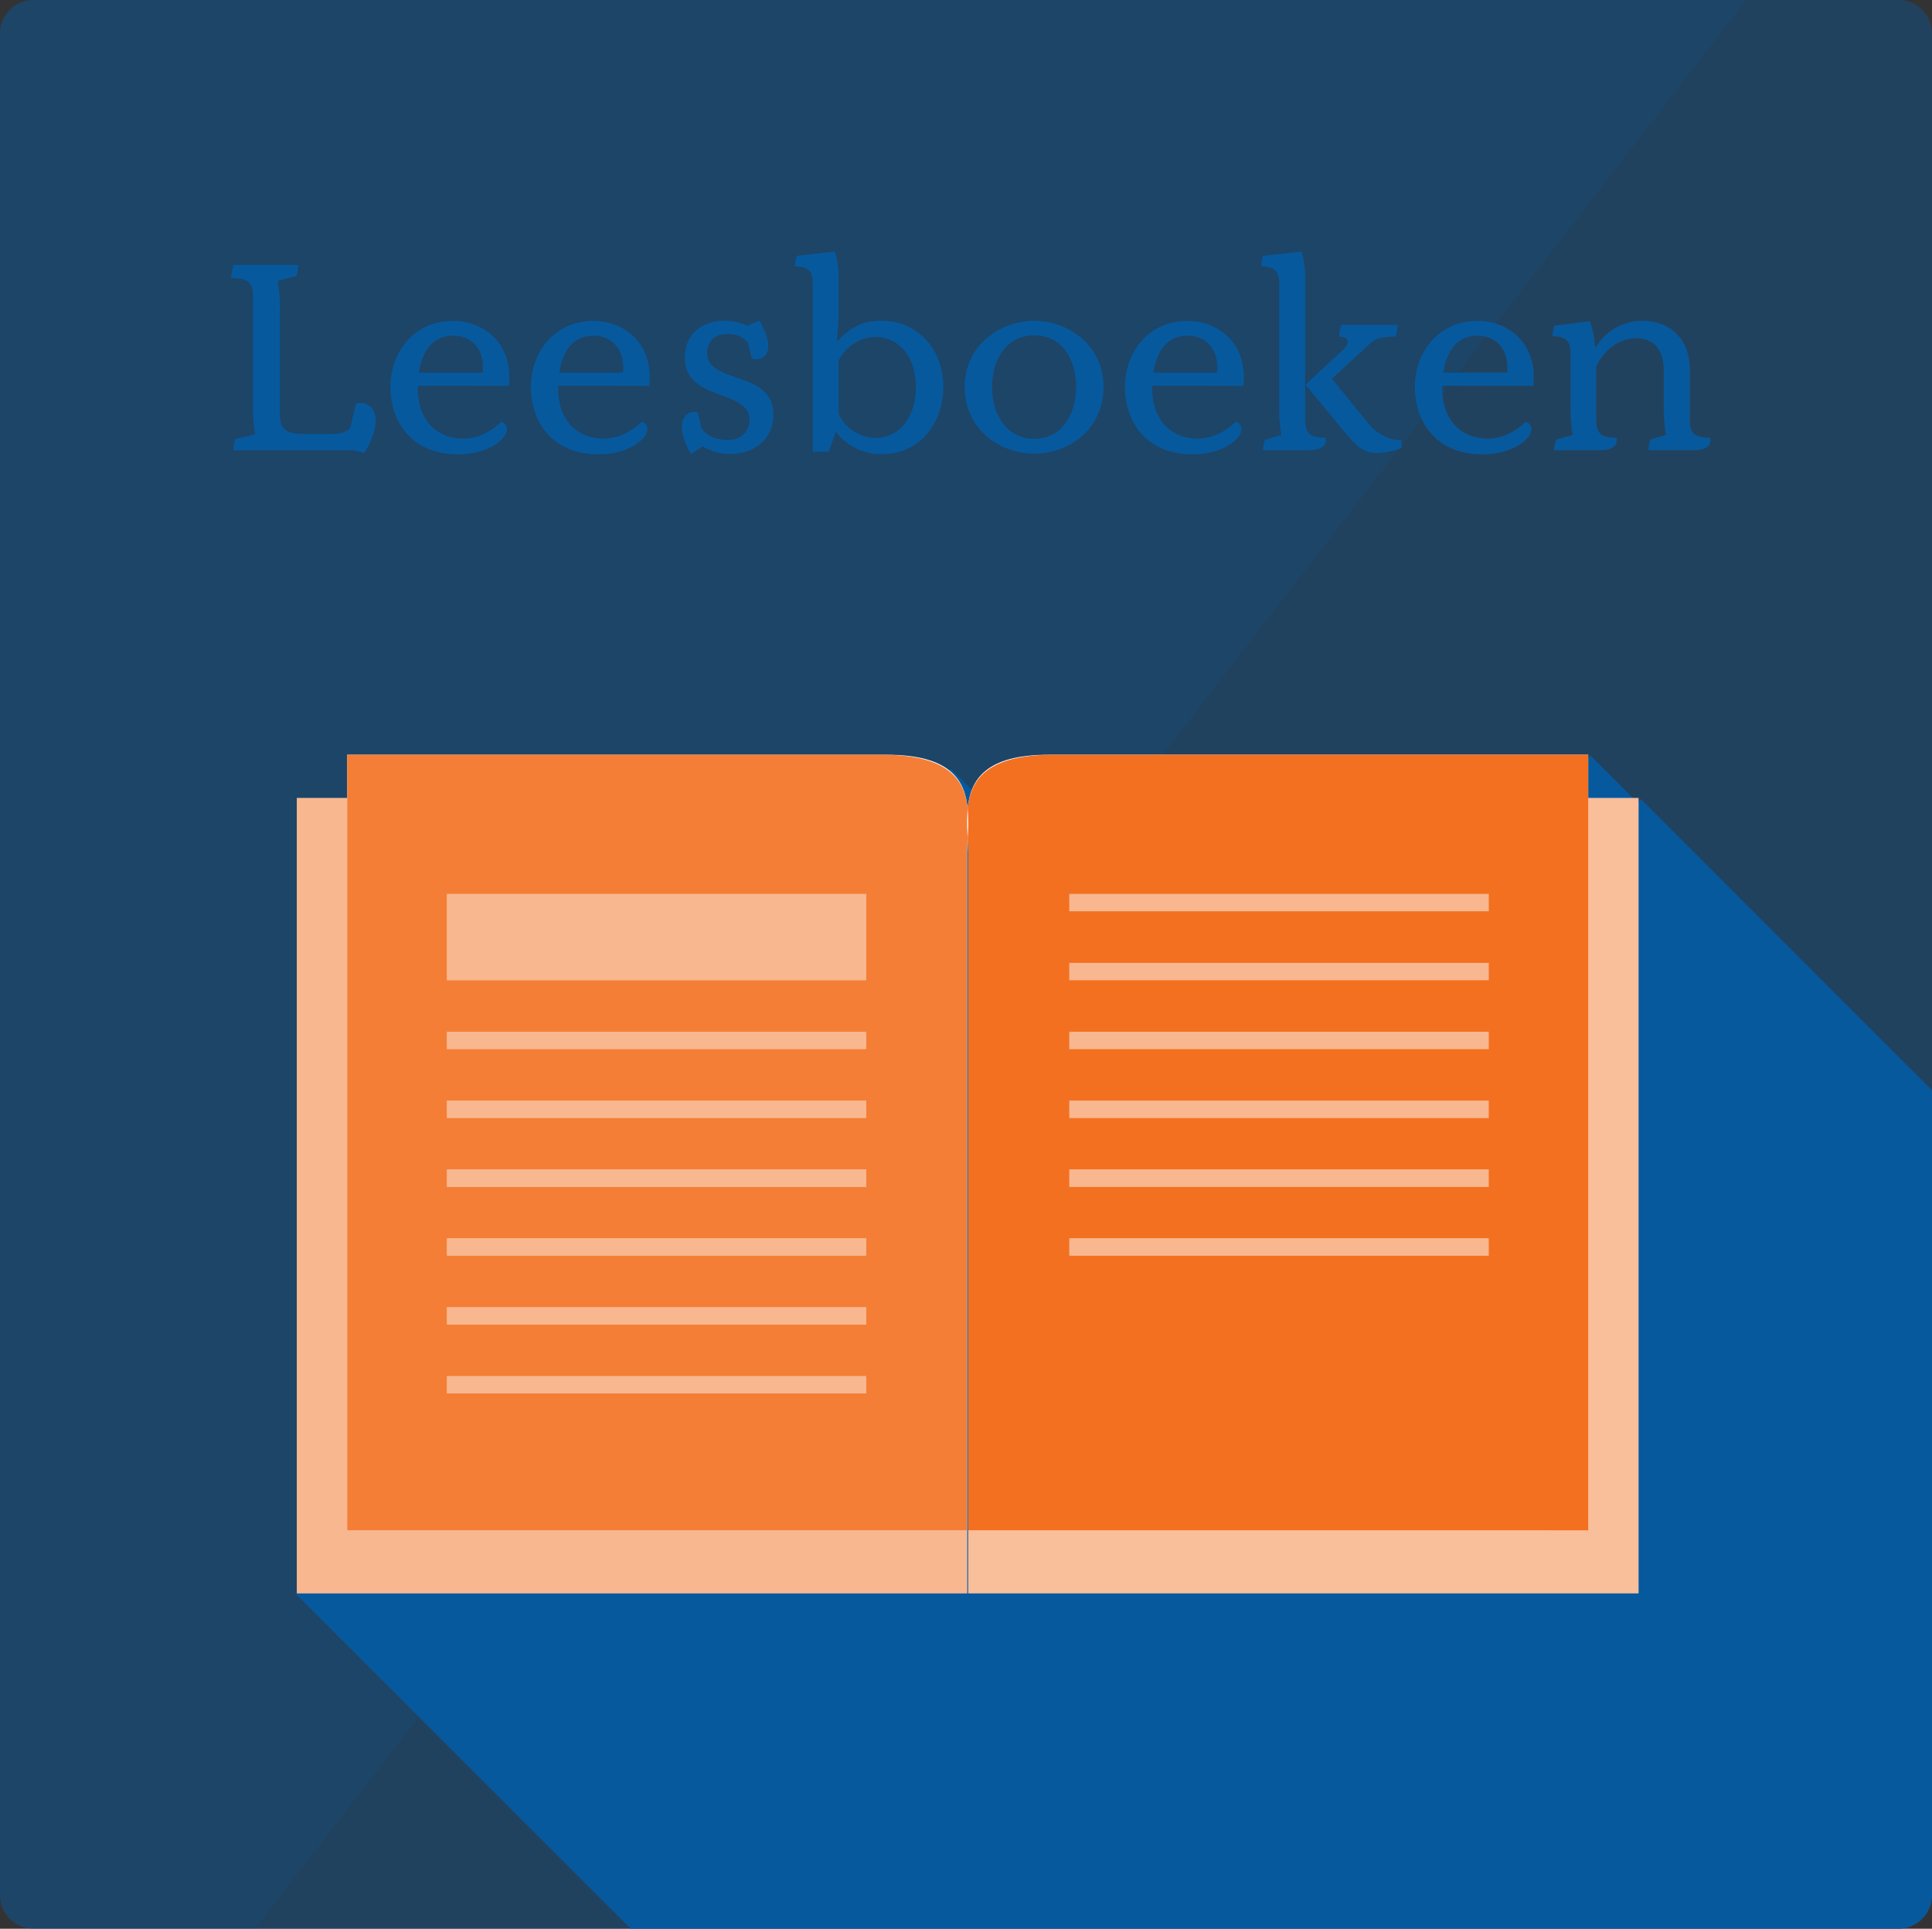 <svg xmlns="http://www.w3.org/2000/svg" viewBox="0 0 576 575"><rect x="0" y="0" width="576" height="575" fill="#333333" stroke="none"/><defs><style>.a,.b,.c{fill:#07599e;}.a,.g{opacity:0.5;}.b{opacity:0.4;}.d{fill:#fff;}.e,.g,.h,.i{fill:#f37021;}.e{opacity:0.45;}.f{fill:none;}.h{opacity:0.9;}</style></defs><title>Leesboeken</title><path class="a" d="M87.23,475.23l54-54-25.44-25.44L282.45,229.13,316.33,263,519.67,0H9A10,10,0,0,0-1,10V565A10,10,0,0,0,9,575H75.12l48.78-63.1Z" transform="translate(1)"/><polygon class="b" points="124.9 511.9 76.12 575 188 575 124.9 511.9"/><path class="b" d="M320.45,267.13l20-20,11.5,11.5,14.5-14.5,27,27,46-46,16.94,16.94,16.83-16.82,14,14,1-1L575,325V10A10,10,0,0,0,565,0H519.67L316.33,263Z" transform="translate(1)"/><polygon class="c" points="321.22 378.25 457.39 242.07 440.45 225.13 394.45 271.13 367.45 244.13 352.95 258.63 341.45 247.13 321.45 267.13 317.33 263.01 283.45 229.13 116.79 395.79 142.23 421.23 253.22 310.25 321.22 378.25"/><path class="c" d="M487.22,239.25l-14-14-16.83,16.82L320.22,378.25l-68-68-111,111-54,54L123.9,511.9,187,575H565a10,10,0,0,0,10-10V325l-86.78-86.78Z" transform="translate(1)"/><path class="d" d="M487.5,237.91h-15V225H311.64c-18.91,0-23.34,7.53-24.14,16.05-.8-8.52-5.23-16.05-24.14-16.05H102.5v12.91h-15V475H287.34V254.34c0-1.49.08-3.07.16-4.69.08,1.62.16,3.2.16,4.69V475H487.5V237.91Z" transform="translate(1)"/><polygon class="e" points="488.5 237.91 488.5 475 288.65 475 288.65 456.22 462.2 456.22 462.2 237.91 488.5 237.91"/><path class="f" d="M287.5,241.05a57.41,57.41,0,0,0,0,8.6A57.41,57.41,0,0,0,287.5,241.05Z" transform="translate(1)"/><rect class="f" x="133.26" y="369.2" width="125" height="5.13"/><rect class="f" x="133.26" y="389.73" width="125" height="5.13"/><rect class="f" x="133.26" y="410.26" width="125" height="5.13"/><rect class="f" x="133.26" y="348.66" width="125" height="5.13"/><rect class="f" x="133.26" y="266.53" width="125" height="25.67"/><rect class="f" x="133.26" y="328.13" width="125" height="5.13"/><rect class="f" x="133.26" y="307.6" width="125" height="5.13"/><polygon class="g" points="103.5 456.22 103.5 239.14 103.5 237.91 88.5 237.91 88.5 475 288.35 475 288.35 456.22 288.33 456.22 114.8 456.22 103.5 456.22"/><path class="h" d="M287.5,241.05c-.86-8.52-5.57-16.05-25.71-16.05H102.5V456.22H287.33V254.34c0-1.49.09-3.07.17-4.69A57.41,57.41,0,0,1,287.5,241.05ZM257.26,415.4h-125v-5.14h125Zm0-20.54h-125v-5.13h125Zm0-20.53h-125V369.2h125Zm0-20.53h-125v-5.14h125Zm0-20.54h-125v-5.13h125Zm0-20.53h-125V307.6h125Zm0-20.53h-125V266.53h125Z" transform="translate(1)"/><path class="i" d="M313.21,225c-20.14,0-24.85,7.53-25.71,16.05a57.41,57.41,0,0,1,0,8.6c.08,1.62.17,3.2.17,4.69V456.22H472.5V225ZM442.82,374.33h-125V369.2h125Zm0-20.53h-125v-5.14h125Zm0-20.54h-125v-5.13h125Zm0-20.53h-125V307.6h125Zm0-20.53h-125v-5.14h125Zm0-20.54h-125v-5.13h125Z" transform="translate(1)"/><rect class="g" x="133.26" y="266.53" width="125" height="25.67"/><rect class="g" x="133.26" y="307.6" width="125" height="5.13"/><rect class="g" x="133.26" y="328.13" width="125" height="5.13"/><rect class="g" x="133.26" y="348.66" width="125" height="5.13"/><rect class="g" x="133.26" y="369.2" width="125" height="5.13"/><rect class="g" x="133.26" y="389.73" width="125" height="5.13"/><rect class="g" x="133.26" y="410.26" width="125" height="5.13"/><rect class="g" x="318.82" y="307.6" width="125" height="5.13"/><rect class="g" x="318.82" y="287.06" width="125" height="5.13"/><rect class="g" x="318.82" y="266.53" width="125" height="5.13"/><rect class="g" x="318.82" y="328.13" width="125" height="5.13"/><rect class="g" x="318.82" y="348.66" width="125" height="5.13"/><rect class="g" x="318.82" y="369.2" width="125" height="5.13"/><path class="c" d="M104.2,134.2H68.6a9.43,9.43,0,0,1,.56-3.28l5.92-1.44a45.39,45.39,0,0,1-.64-8.16V88.2c0-4.24-2-5.28-6.48-5.36A11.56,11.56,0,0,1,68.68,79h19.2a9.75,9.75,0,0,1-.56,3.28L81.8,83.72a45.39,45.39,0,0,1,.64,8.16v31.76c0,4.72,2.16,5.76,7.92,5.76h4.88c4,0,6.48,0,8.16-1.76l1.76-7.36c3.28-.64,5.84,1.2,5.84,5.12,0,2.4-1,5.68-3.36,9.6Z" transform="translate(1)"/><path class="c" d="M123.56,115v.88c0,9,5.28,14.88,13.61,14.88,3.68,0,7.6-1.52,11.28-5a2.22,2.22,0,0,1,1.68,2.24c0,3-5.76,7.44-14.64,7.44-13.69,0-20.09-9.68-20.09-20.08,0-9.92,6.64-19.68,18.73-19.68,8.56,0,16.72,5.84,16.72,16.88,0,.8-.08,1.68-.16,2.48Zm.32-3.92h19.05c.72-7.2-3.68-11-8.64-11C127.88,100,124.84,104.84,123.88,111.08Z" transform="translate(1)"/><path class="c" d="M165.41,115v.88c0,9,5.28,14.88,13.6,14.88,3.68,0,7.6-1.52,11.28-5A2.22,2.22,0,0,1,192,128c0,3-5.76,7.44-14.64,7.44-13.68,0-20.08-9.68-20.08-20.08,0-9.92,6.64-19.68,18.72-19.68,8.56,0,16.72,5.84,16.72,16.88,0,.8-.08,1.68-.16,2.48Zm.32-3.92h19c.72-7.2-3.68-11-8.64-11C169.73,100,166.69,104.84,165.73,111.08Z" transform="translate(1)"/><path class="c" d="M202.29,127.32c0-3.28,2-5,4.72-4.4l1.2,4.88c1.92,2.64,5,3.36,7.92,3.36,3.44,0,6.33-2.24,6.33-6,0-9.2-19.29-5.36-19.29-18.56,0-6.32,4.4-11,12-11a16,16,0,0,1,6.65,1.52l3.52-1.52c1.92,3.12,2.72,5.68,2.72,7.52,0,3.12-2.16,4.4-4.88,3.84l-1.28-5a8.18,8.18,0,0,0-6.17-2.4c-3.28,0-5.92,2.08-5.92,5.6,0,9.52,19.77,5.12,19.77,18.4,0,7.44-5.84,11.76-12.73,11.76a15.54,15.54,0,0,1-8.32-2.24l-3.44,2.24A15.94,15.94,0,0,1,202.29,127.32Z" transform="translate(1)"/><path class="c" d="M280.22,115.24c0,11.68-7.68,20.16-18.24,20.16a16.65,16.65,0,0,1-13.76-6.72l-2.16,6h-4.73V84.76c0-4-1.2-5.2-5.36-5.36a15.11,15.11,0,0,1,.56-3.12L247.9,75A25,25,0,0,1,249,82.68V95.32l-.48,6.16h.4c3.84-4.16,7.6-5.84,13-5.84C272.46,95.64,280.22,104,280.22,115.24Zm-8.16,0c0-8.8-5-14.8-12.16-14.8a12.67,12.67,0,0,0-10.88,7v16a12.5,12.5,0,0,0,10.88,7.12C267.18,130.6,272.06,124.44,272.06,115.24Z" transform="translate(1)"/><path class="c" d="M286.62,115.32c0-12.56,10.72-19.68,20.72-19.68S328,102.76,328,115.32c0,12.8-10.48,19.92-20.65,19.92S286.62,128.12,286.62,115.32Zm33.21.08c0-8.48-4.33-15.44-12.49-15.44s-12.56,7-12.56,15.44c0,8.64,4.72,15.44,12.56,15.44S319.83,124,319.83,115.4Z" transform="translate(1)"/><path class="c" d="M342.54,115v.88c0,9,5.29,14.88,13.61,14.88,3.68,0,7.6-1.52,11.28-5a2.22,2.22,0,0,1,1.68,2.24c0,3-5.76,7.44-14.64,7.44-13.68,0-20.09-9.68-20.09-20.08,0-9.92,6.64-19.68,18.73-19.68,8.56,0,16.72,5.84,16.72,16.88,0,.8-.08,1.68-.16,2.48Zm.33-3.92h19c.72-7.2-3.68-11-8.64-11C346.87,100,343.83,104.84,342.87,111.08Z" transform="translate(1)"/><path class="c" d="M376.15,131.08l4.88-1.44a45.92,45.92,0,0,1-.64-8.16V84.76c0-4-1.28-5.2-5.36-5.36a10.72,10.72,0,0,1,.56-3.12L387,75a24.11,24.11,0,0,1,1.12,7.68v42.48c0,4.24,1.6,5.28,6.08,5.36.48,3-2.24,3.68-5.12,3.68H375.51A11.31,11.31,0,0,1,376.15,131.08Zm23.52-2.56-11.44-13.84,11.36-10.56c2-1.84,1.6-3.76-1.28-3.76a8.38,8.38,0,0,1,.64-3.52h16.73a12,12,0,0,1-.64,3.52c-4,0-6,.56-7.61,2.08l-11.36,10.48,10.64,13c2.88,3.52,5.93,5.12,10.09,5.36v2.32a22.62,22.62,0,0,1-7.28,1.44C405.11,135,403,132.52,399.67,128.52Z" transform="translate(1)"/><path class="c" d="M429,115v.88c0,9,5.28,14.88,13.6,14.88,3.68,0,7.6-1.52,11.28-5a2.22,2.22,0,0,1,1.68,2.24c0,3-5.76,7.44-14.64,7.44-13.68,0-20.09-9.68-20.09-20.08,0-9.92,6.64-19.68,18.73-19.68,8.56,0,16.72,5.84,16.72,16.88,0,.8-.08,1.68-.16,2.48Zm.32-3.92h19c.72-7.2-3.68-11-8.64-11C433.28,100,430.24,104.84,429.28,111.08Z" transform="translate(1)"/><path class="c" d="M463,131.08l4.88-1.44a45.92,45.92,0,0,1-.64-8.16V105.56c0-4-1.28-5.2-5.36-5.36a10.72,10.72,0,0,1,.56-3.12L473,95.8a24.7,24.7,0,0,1,1.52,7.6h.32a16.29,16.29,0,0,1,14-7.76c7.13,0,13.93,4.64,13.93,14.4v15.12c0,4.24,1.6,5.28,6.08,5.36.48,3-2.24,3.68-5.12,3.68H490.48a10.72,10.72,0,0,1,.56-3.12l4.65-1.44a46,46,0,0,1-.65-8.16v-10.8c0-7.52-3.84-9.84-8.4-9.84-4.08,0-9.28,2.8-11.76,8.56v15.76c0,4.24,1.6,5.28,6.08,5.36.48,3-2.24,3.68-5.12,3.68H462.32A11.31,11.31,0,0,1,463,131.08Z" transform="translate(1)"/></svg>